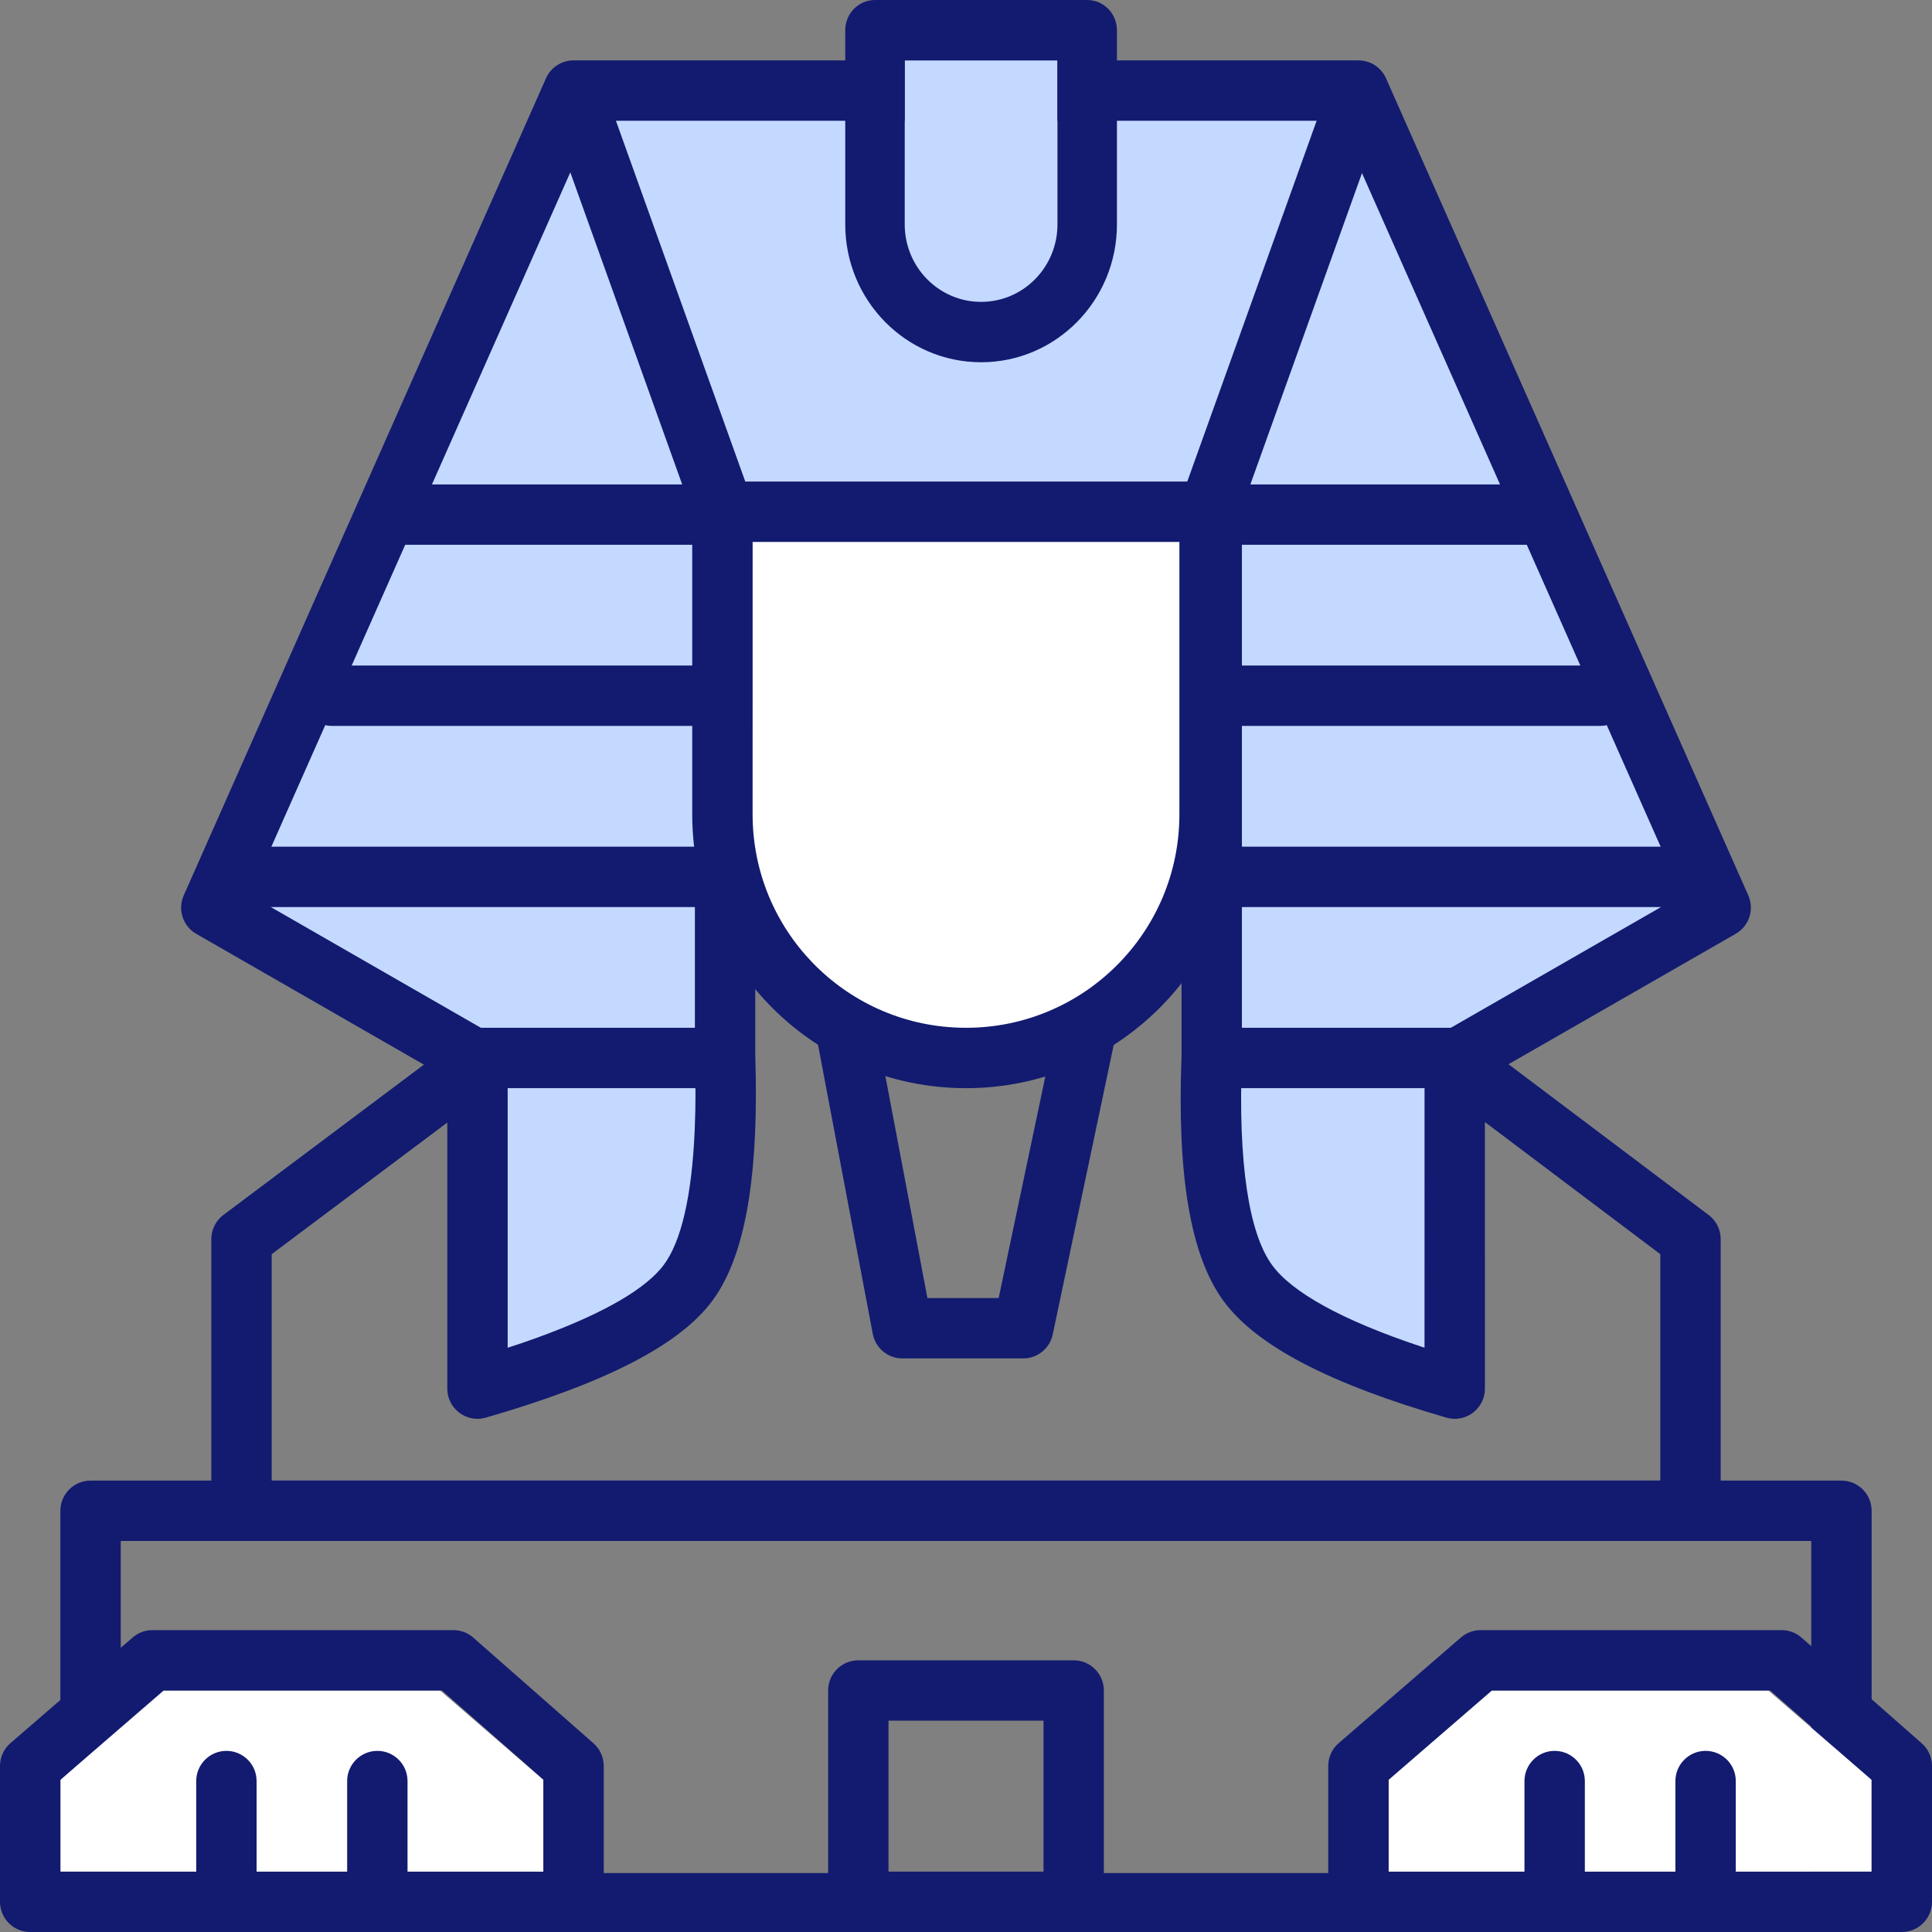 <?xml version="1.0" encoding="UTF-8"?>
<svg width="64px" height="64px" viewBox="0 0 64 64" version="1.1" xmlns="http://www.w3.org/2000/svg" xmlns:xlink="http://www.w3.org/1999/xlink">
    <rect x="0" y="0" width="64" height="64" fill="#808080" stroke="none"/>
    <title>Egyptian Cotton Combined</title>
    <g id="Egyptian-Cotton-Combined" stroke="none" stroke-width="1" fill="none" fill-rule="evenodd">
        <g id="Group-3" fill-rule="nonzero">
            <path d="M61,49.047 L3,49.047 C2.448,49.047 2,49.495 2,50.047 L2,63.047 C2,63.6 2.448,64.047 3,64.047 L61,64.047 C61.552,64.047 62,63.6 62,63.047 L62,50.047 C62,49.495 61.552,49.047 61,49.047 Z M60,51.047 L60,62.047 L4,62.047 L4,51.047 L60,51.047 Z" id="Rectangle" fill="#121B70"></path>
            <g id="Group" transform="translate(44, 54)">
                <polygon id="Path" fill="#FFFFFF" transform="translate(10, 5.001) scale(1, -1) translate(-10, -5.001) " points="18 2.001 18 5.044 14.579 8.001 5.358 8.001 2 5.049 2 2.001"></polygon>
                <path d="M19,0 L1,0 C0.448,0 0,0.448 0,1 L0,5.5 C0,5.788 0.124,6.061 0.34,6.251 L4.321,9.751 C4.504,9.912 4.738,10 4.981,10 L14.951,10 C15.192,10 15.424,9.914 15.605,9.756 L19.654,6.256 C19.874,6.067 20,5.79 20,5.5 L20,1 C20,0.448 19.552,0 19,0 Z M18,1.999 L18,5.042 L14.579,7.999 L5.358,7.999 L2,5.047 L2,1.999 L18,1.999 Z" id="Rectangle-Copy-46" fill="#121B70" transform="translate(10, 5) rotate(-180) translate(-10, -5) "></path>
                <path d="M7.5,4 C8.013,4 8.436,4.386 8.493,4.883 L8.5,5 L8.5,9 C8.5,9.552 8.052,10 7.5,10 C6.987,10 6.564,9.614 6.507,9.117 L6.5,9 L6.5,5 C6.5,4.448 6.948,4 7.5,4 Z" id="Line" fill="#121B70"></path>
                <path d="M12.5,4 C13.013,4 13.436,4.386 13.493,4.883 L13.5,5 L13.5,9 C13.5,9.552 13.052,10 12.5,10 C11.987,10 11.564,9.614 11.507,9.117 L11.5,9 L11.5,5 C11.5,4.448 11.948,4 12.5,4 Z" id="Line-Copy" fill="#121B70"></path>
            </g>
            <g id="Group" transform="translate(0, 54)">
                <polygon id="Path" fill="#FFFFFF" transform="translate(10, 5.001) scale(1, -1) translate(-10, -5.001) " points="18 2.001 18 5.044 14.579 8.001 5.358 8.001 2 5.049 2 2.001"></polygon>
                <path d="M19,0 L1,0 C0.448,0 0,0.448 0,1 L0,5.5 C0,5.788 0.124,6.061 0.34,6.251 L4.321,9.751 C4.504,9.912 4.738,10 4.981,10 L14.951,10 C15.192,10 15.424,9.914 15.605,9.756 L19.654,6.256 C19.874,6.067 20,5.79 20,5.5 L20,1 C20,0.448 19.552,0 19,0 Z M18,1.999 L18,5.042 L14.579,7.999 L5.358,7.999 L2,5.047 L2,1.999 L18,1.999 Z" id="Rectangle-Copy-46" fill="#121B70" transform="translate(10, 5) rotate(-180) translate(-10, -5) "></path>
                <path d="M7.5,4 C8.013,4 8.436,4.386 8.493,4.883 L8.5,5 L8.5,9 C8.5,9.552 8.052,10 7.5,10 C6.987,10 6.564,9.614 6.507,9.117 L6.5,9 L6.5,5 C6.5,4.448 6.948,4 7.5,4 Z" id="Line" fill="#121B70"></path>
                <path d="M12.5,4 C13.013,4 13.436,4.386 13.493,4.883 L13.5,5 L13.5,9 C13.5,9.552 13.052,10 12.5,10 C11.987,10 11.564,9.614 11.507,9.117 L11.5,9 L11.5,5 C11.5,4.448 11.948,4 12.5,4 Z" id="Line-Copy" fill="#121B70"></path>
            </g>
            <path d="M35.567,55 C36.12,55 36.567,55.448 36.567,56 L36.567,56 L36.567,63 C36.567,63.552 36.12,64 35.567,64 L35.567,64 L28.433,64 C27.88,64 27.433,63.552 27.433,63 L27.433,63 L27.433,56 C27.433,55.448 27.88,55 28.433,55 L28.433,55 Z M34.568,57 L29.433,57 L29.433,62 L34.568,62 L34.568,57 Z M45,2 C45.396,2 45.754,2.233 45.914,2.595 L45.914,2.595 L57.914,29.66 C58.122,30.128 57.942,30.678 57.498,30.933 L57.498,30.933 L49.971,35.254 L56.602,40.249 C56.79,40.39 56.92,40.592 56.973,40.817 L56.993,40.931 L57,41.047 L57,50.047 C57,50.6 56.552,51.047 56,51.047 L56,51.047 L8,51.047 C7.448,51.047 7,50.6 7,50.047 L7,50.047 L7,41.047 C7,40.733 7.148,40.436 7.4,40.247 L7.4,40.247 L14.042,35.268 L6.502,30.935 C6.126,30.719 5.94,30.292 6.017,29.883 L6.045,29.772 L6.086,29.662 L18.086,2.595 C18.246,2.233 18.605,2 19,2 L19,2 Z M39.14,30.047 L25.018,30.047 L25.019,34.968 C25.136,38.637 24.764,41.215 23.819,42.76 L23.708,42.933 L23.591,43.098 C22.483,44.584 20.001,45.83 16.095,46.961 C15.456,47.146 14.817,46.666 14.817,46 L14.817,46 L14.817,37.186 L9,41.546 L9,49.047 L55,49.047 L55,41.546 L49.189,37.169 L49.19,46 C49.19,46.588 48.692,47.03 48.136,46.999 L48.024,46.986 L47.911,46.96 C44.079,45.849 41.631,44.599 40.527,43.091 C39.42,41.578 38.992,38.892 39.14,35 L39.14,35 L39.14,30.047 Z M39.14,18 L25.019,18 L25.018,28.047 L39.14,28.047 L39.14,18 Z" id="Combined-Shape" fill="#121B70"></path>
            <path d="M44.349,4 L55.72,29.647 L47.692,34.258 L47.593,34.323 C47.341,34.51 47.19,34.807 47.19,35.125 L47.189,44.644 L47.076,44.607 C44.453,43.734 42.799,42.81 42.141,41.909 C41.375,40.863 41.007,38.549 41.14,35.038 L41.14,17 C41.14,16.448 40.693,16 40.14,16 L24.019,16 C23.467,16 23.019,16.448 23.019,17 L23.019,35 C23.039,35.636 23.044,36.232 23.033,36.789 L23.013,37.437 C22.918,39.639 22.562,41.133 21.988,41.902 L21.9,42.013 C21.218,42.826 19.679,43.669 17.307,44.484 L16.817,44.646 L16.817,35.136 L16.81,35.017 C16.773,34.706 16.591,34.427 16.316,34.269 L8.279,29.65 L19.65,4 L44.349,4 Z" id="Path" fill="#C4D9FF"></path>
            <path d="M36,33 C36.636,33 37.11,33.585 36.979,34.206 L36.979,34.206 L34.873,44.206 C34.775,44.669 34.367,45 33.894,45 L33.894,45 L29.894,45 C29.414,45 29.001,44.658 28.912,44.186 L28.912,44.186 L27.018,34.186 C26.901,33.57 27.373,33 28,33 L28,33 Z M34.767,35 L29.207,35 L30.722,43 L33.082,43 L34.767,35 Z M23.688,34.047 C24.24,34.047 24.688,34.495 24.688,35.047 C24.688,35.56 24.302,35.983 23.804,36.041 L23.688,36.047 L15.812,36.047 C15.259,36.047 14.812,35.6 14.812,35.047 C14.812,34.535 15.198,34.112 15.695,34.054 L15.812,34.047 L23.688,34.047 Z M48.688,34.047 C49.24,34.047 49.688,34.495 49.688,35.047 C49.688,35.56 49.302,35.983 48.804,36.041 L48.688,36.047 L40.812,36.047 C40.259,36.047 39.812,35.6 39.812,35.047 C39.812,34.535 40.198,34.112 40.695,34.054 L40.812,34.047 L48.688,34.047 Z M56,28.047 C56.552,28.047 57,28.495 57,29.047 C57,29.56 56.614,29.983 56.117,30.041 L56,30.047 L8,30.047 C7.448,30.047 7,29.6 7,29.047 C7,28.535 7.386,28.112 7.883,28.054 L8,28.047 L56,28.047 Z M53,22.047 C53.552,22.047 54,22.495 54,23.047 C54,23.56 53.614,23.983 53.117,24.041 L53,24.047 L11,24.047 C10.448,24.047 10,23.6 10,23.047 C10,22.535 10.386,22.112 10.883,22.054 L11,22.047 L53,22.047 Z M44.078,2.71 L45.96,3.385 L41.42,16.047 L51,16.047 C51.552,16.047 52,16.495 52,17.047 C52,17.56 51.614,17.983 51.117,18.041 L51,18.047 L13,18.047 C12.448,18.047 12,17.6 12,17.047 C12,16.535 12.386,16.112 12.883,16.054 L13,16.047 L22.598,16.047 L18.059,3.385 L19.941,2.71 L24.722,16.047 L39.296,16.047 L44.078,2.71 Z" id="Combined-Shape" fill="#121B70"></path>
            <g id="Group-2" transform="translate(28, -0)">
                <path d="M4.661,2.005 C5.983,2.089 7.03,3.204 7.03,4.567 L7.03,10 L1.97,10 L1.971,4.567 C1.971,3.149 3.104,2 4.501,2 L4.661,2.005 Z" id="Path" fill="#C4D9FF" transform="translate(4.5, 6) scale(1, -1) translate(-4.5, -6) "></path>
                <path d="M4.5,0 C2.015,0 4.4453326e-13,2.045 4.4453326e-13,4.567 L4.4453326e-13,11 C4.4453326e-13,11.552 0.441,12 0.985,12 L8.015,12 C8.559,12 9,11.552 9,11 L9,4.567 C9,2.045 6.985,0 4.5,0 Z M4.66,2.005 C5.982,2.089 7.03,3.204 7.03,4.567 L7.029,10 L1.97,10 L1.97,4.567 C1.97,3.149 3.103,2 4.5,2 L4.66,2.005 Z" id="Rectangle-Copy-44" fill="#121B70" transform="translate(4.5, 6) rotate(-180) translate(-4.5, -6) "></path>
            </g>
            <path d="M31.999,16.997 C27.512,16.997 23.875,20.634 23.875,25.121 L23.875,34.102 C23.875,34.596 24.276,34.997 24.771,34.997 L39.227,34.997 C39.722,34.997 40.123,34.596 40.123,34.102 L40.123,25.121 C40.123,20.634 36.486,16.997 31.999,16.997 Z" id="Path" fill="#FFFFFF" transform="translate(31.999, 25.997) scale(1, -1) translate(-31.999, -25.997) "></path>
            <path d="M32,15.953 C26.991,15.953 22.931,20.013 22.931,25.022 L22.931,35.047 C22.931,35.6 23.379,36.047 23.931,36.047 L40.069,36.047 C40.621,36.047 41.069,35.6 41.069,35.047 L41.069,25.022 C41.069,20.013 37.009,15.953 32,15.953 Z M32.238,17.957 C36.032,18.082 39.069,21.197 39.069,25.022 L39.068,34.047 L24.931,34.047 L24.931,25.022 C24.931,21.118 28.096,17.953 32,17.953 L32.238,17.957 Z" id="Rectangle" fill="#121B70" transform="translate(32, 26) rotate(-180) translate(-32, -26) "></path>
        </g>
    </g>
</svg>